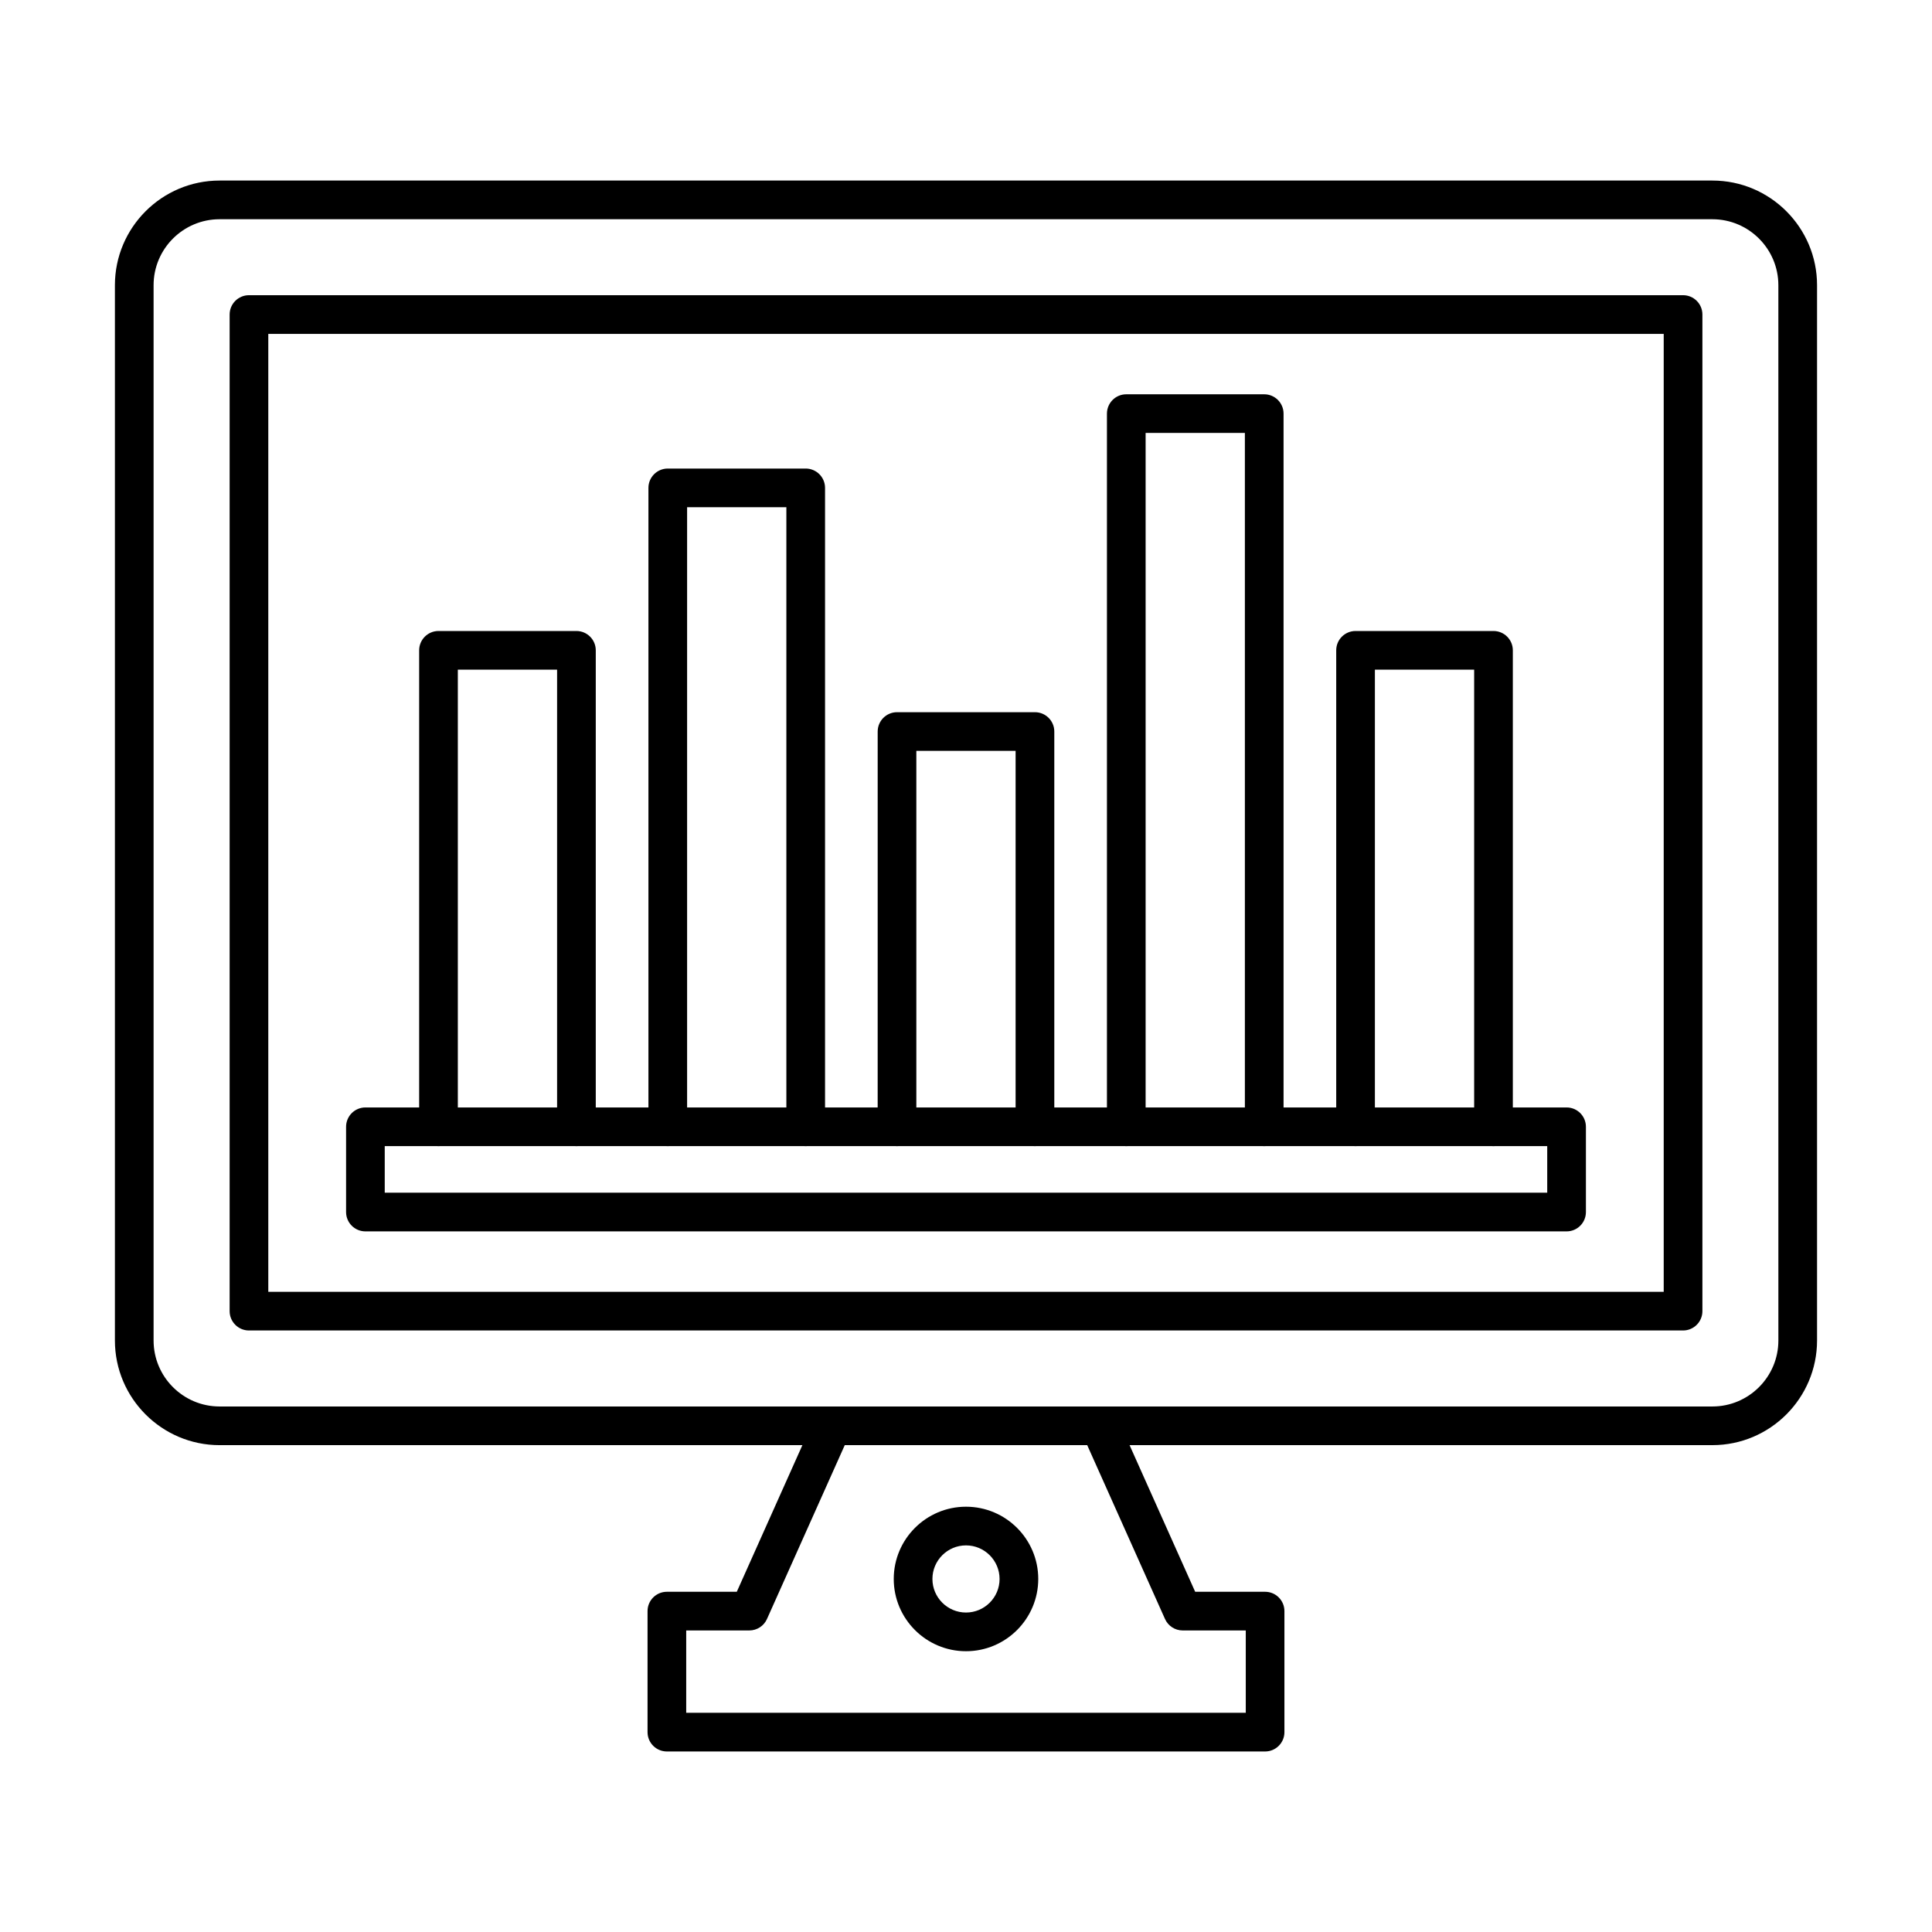 <?xml version="1.0" encoding="UTF-8"?>
<!-- Uploaded to: ICON Repo, www.iconrepo.com, Generator: ICON Repo Mixer Tools -->
<svg fill="#000000" width="800px" height="800px" version="1.1" viewBox="144 144 512 512" xmlns="http://www.w3.org/2000/svg">
 <g>
  <path d="m597.8 526.98h-395.61c-15.293 0-27.738-12.445-27.738-27.738v-279.66c0-15.293 12.441-27.734 27.738-27.734h395.61c15.293 0 27.738 12.441 27.738 27.734v279.66c-0.004 15.293-12.445 27.734-27.738 27.734zm-395.61-324.88c-9.641 0-17.488 7.844-17.488 17.484v279.66c0 9.641 7.844 17.488 17.488 17.488h395.61c9.641 0 17.488-7.844 17.488-17.488l-0.004-279.66c0-9.641-7.844-17.484-17.488-17.484z"/>
  <path d="m479.27 608.16h-158.54c-2.828 0-5.125-2.293-5.125-5.125v-32.074c0-2.832 2.297-5.125 5.125-5.125h18.527l20.613-46.07c1.156-2.586 4.188-3.738 6.769-2.586 2.586 1.156 3.742 4.188 2.586 6.769l-21.969 49.105c-0.824 1.844-2.656 3.031-4.68 3.031h-16.723v21.824h148.29v-21.824h-16.723c-2.019 0-3.852-1.188-4.68-3.031l-21.973-49.105c-1.156-2.586 0.004-5.617 2.586-6.769 2.582-1.152 5.617 0.004 6.769 2.586l20.613 46.07h18.527c2.832 0 5.125 2.293 5.125 5.125v32.074c0.004 2.828-2.289 5.125-5.121 5.125z"/>
  <path d="m400 581.59c-10.559 0-19.148-8.59-19.148-19.148s8.59-19.148 19.148-19.148 19.148 8.59 19.148 19.148c-0.004 10.559-8.59 19.148-19.148 19.148zm0-28.047c-4.906 0-8.898 3.992-8.898 8.898s3.992 8.898 8.898 8.898 8.898-3.992 8.898-8.898c-0.004-4.906-3.992-8.898-8.898-8.898z"/>
  <path d="m590.03 496.59h-380.05c-2.828 0-5.125-2.293-5.125-5.125v-264.11c0-2.828 2.297-5.125 5.125-5.125h380.05c2.832 0 5.125 2.297 5.125 5.125v264.11c0 2.828-2.297 5.125-5.125 5.125zm-374.93-10.25h369.8v-253.86h-369.8z"/>
  <path d="m296.76 447.74c-2.828 0-5.125-2.293-5.125-5.125v-121.15h-26.305v121.15c0 2.832-2.297 5.125-5.125 5.125s-5.125-2.293-5.125-5.125v-126.27c0-2.828 2.297-5.125 5.125-5.125h36.555c2.828 0 5.125 2.297 5.125 5.125v126.27c0 2.832-2.293 5.125-5.125 5.125z"/>
  <path d="m357.52 447.74c-2.828 0-5.125-2.293-5.125-5.125v-164.2h-26.305v164.2c0 2.832-2.297 5.125-5.125 5.125s-5.125-2.293-5.125-5.125v-169.32c0-2.828 2.297-5.125 5.125-5.125h36.555c2.828 0 5.125 2.297 5.125 5.125v169.32c0 2.832-2.297 5.125-5.125 5.125z"/>
  <path d="m418.27 447.74c-2.832 0-5.125-2.293-5.125-5.125v-99.625h-26.305v99.625c0 2.832-2.297 5.125-5.125 5.125s-5.125-2.293-5.125-5.125l0.004-104.75c0-2.828 2.297-5.125 5.125-5.125h36.555c2.832 0 5.125 2.297 5.125 5.125v104.75c-0.004 2.828-2.297 5.121-5.129 5.121z"/>
  <path d="m479.03 447.74c-2.832 0-5.125-2.293-5.125-5.125v-183.88h-26.305v183.88c0 2.832-2.293 5.125-5.125 5.125-2.832 0-5.125-2.293-5.125-5.125v-189c0-2.828 2.293-5.125 5.125-5.125h36.555c2.832 0 5.125 2.297 5.125 5.125v189c0 2.832-2.293 5.125-5.125 5.125z"/>
  <path d="m539.79 447.74c-2.832 0-5.125-2.293-5.125-5.125v-121.15h-26.305v121.15c0 2.832-2.293 5.125-5.125 5.125s-5.125-2.293-5.125-5.125v-126.27c0-2.828 2.293-5.125 5.125-5.125h36.555c2.832 0 5.125 2.297 5.125 5.125v126.27c0 2.832-2.297 5.125-5.125 5.125z"/>
  <path d="m559.16 470.33h-318.32c-2.828 0-5.125-2.293-5.125-5.125v-22.594c0-2.832 2.297-5.125 5.125-5.125h318.32c2.832 0 5.125 2.293 5.125 5.125v22.594c0 2.832-2.293 5.125-5.125 5.125zm-313.2-10.25h308.07v-12.344h-308.07z"/>
 </g>
</svg>